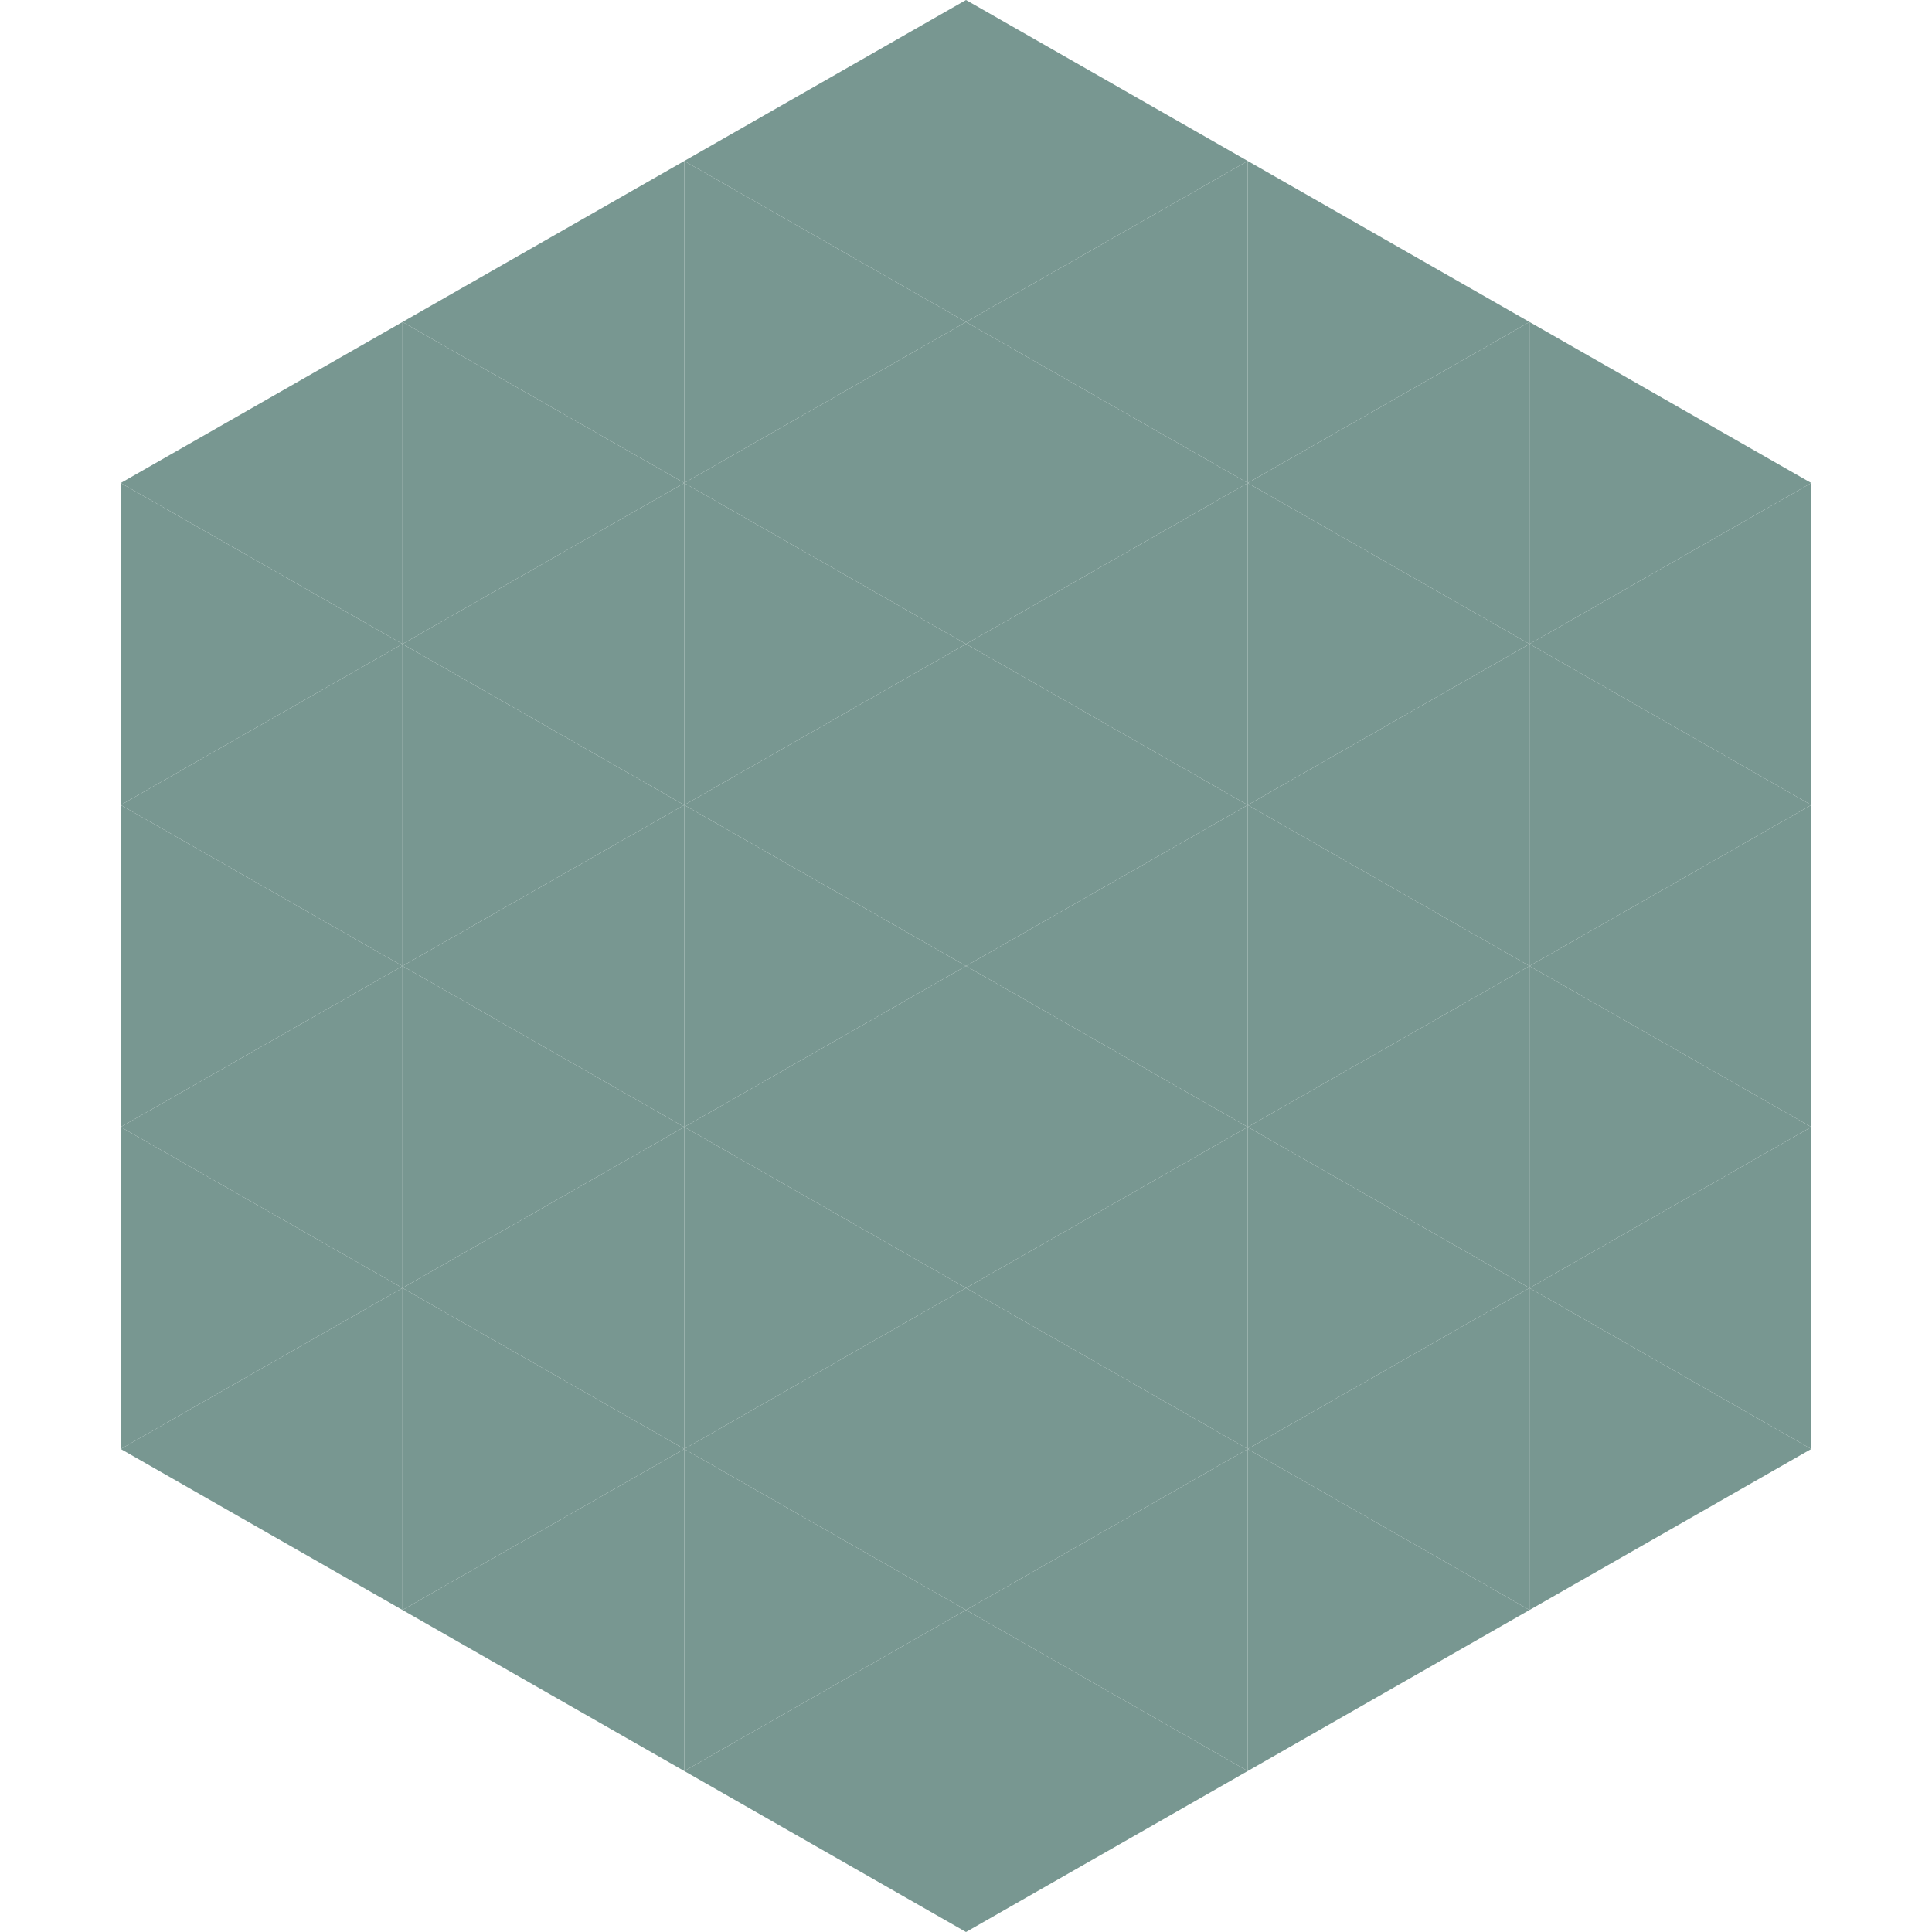 <?xml version="1.0"?>
<!-- Generated by SVGo -->
<svg width="240" height="240"
     xmlns="http://www.w3.org/2000/svg"
     xmlns:xlink="http://www.w3.org/1999/xlink">
<polygon points="50,40 15,60 50,80" style="fill:rgb(120,151,145)" />
<polygon points="190,40 225,60 190,80" style="fill:rgb(120,151,145)" />
<polygon points="15,60 50,80 15,100" style="fill:rgb(120,151,145)" />
<polygon points="225,60 190,80 225,100" style="fill:rgb(120,151,145)" />
<polygon points="50,80 15,100 50,120" style="fill:rgb(120,151,145)" />
<polygon points="190,80 225,100 190,120" style="fill:rgb(120,151,145)" />
<polygon points="15,100 50,120 15,140" style="fill:rgb(120,151,145)" />
<polygon points="225,100 190,120 225,140" style="fill:rgb(120,151,145)" />
<polygon points="50,120 15,140 50,160" style="fill:rgb(120,151,145)" />
<polygon points="190,120 225,140 190,160" style="fill:rgb(120,151,145)" />
<polygon points="15,140 50,160 15,180" style="fill:rgb(120,151,145)" />
<polygon points="225,140 190,160 225,180" style="fill:rgb(120,151,145)" />
<polygon points="50,160 15,180 50,200" style="fill:rgb(120,151,145)" />
<polygon points="190,160 225,180 190,200" style="fill:rgb(120,151,145)" />
<polygon points="15,180 50,200 15,220" style="fill:rgb(255,255,255); fill-opacity:0" />
<polygon points="225,180 190,200 225,220" style="fill:rgb(255,255,255); fill-opacity:0" />
<polygon points="50,0 85,20 50,40" style="fill:rgb(255,255,255); fill-opacity:0" />
<polygon points="190,0 155,20 190,40" style="fill:rgb(255,255,255); fill-opacity:0" />
<polygon points="85,20 50,40 85,60" style="fill:rgb(120,151,145)" />
<polygon points="155,20 190,40 155,60" style="fill:rgb(120,151,145)" />
<polygon points="50,40 85,60 50,80" style="fill:rgb(120,151,145)" />
<polygon points="190,40 155,60 190,80" style="fill:rgb(120,151,145)" />
<polygon points="85,60 50,80 85,100" style="fill:rgb(120,151,145)" />
<polygon points="155,60 190,80 155,100" style="fill:rgb(120,151,145)" />
<polygon points="50,80 85,100 50,120" style="fill:rgb(120,151,145)" />
<polygon points="190,80 155,100 190,120" style="fill:rgb(120,151,145)" />
<polygon points="85,100 50,120 85,140" style="fill:rgb(120,151,145)" />
<polygon points="155,100 190,120 155,140" style="fill:rgb(120,151,145)" />
<polygon points="50,120 85,140 50,160" style="fill:rgb(120,151,145)" />
<polygon points="190,120 155,140 190,160" style="fill:rgb(120,151,145)" />
<polygon points="85,140 50,160 85,180" style="fill:rgb(120,151,145)" />
<polygon points="155,140 190,160 155,180" style="fill:rgb(120,151,145)" />
<polygon points="50,160 85,180 50,200" style="fill:rgb(120,151,145)" />
<polygon points="190,160 155,180 190,200" style="fill:rgb(120,151,145)" />
<polygon points="85,180 50,200 85,220" style="fill:rgb(120,151,145)" />
<polygon points="155,180 190,200 155,220" style="fill:rgb(120,151,145)" />
<polygon points="120,0 85,20 120,40" style="fill:rgb(120,151,145)" />
<polygon points="120,0 155,20 120,40" style="fill:rgb(120,151,145)" />
<polygon points="85,20 120,40 85,60" style="fill:rgb(120,151,145)" />
<polygon points="155,20 120,40 155,60" style="fill:rgb(120,151,145)" />
<polygon points="120,40 85,60 120,80" style="fill:rgb(120,151,145)" />
<polygon points="120,40 155,60 120,80" style="fill:rgb(120,151,145)" />
<polygon points="85,60 120,80 85,100" style="fill:rgb(120,151,145)" />
<polygon points="155,60 120,80 155,100" style="fill:rgb(120,151,145)" />
<polygon points="120,80 85,100 120,120" style="fill:rgb(120,151,145)" />
<polygon points="120,80 155,100 120,120" style="fill:rgb(120,151,145)" />
<polygon points="85,100 120,120 85,140" style="fill:rgb(120,151,145)" />
<polygon points="155,100 120,120 155,140" style="fill:rgb(120,151,145)" />
<polygon points="120,120 85,140 120,160" style="fill:rgb(120,151,145)" />
<polygon points="120,120 155,140 120,160" style="fill:rgb(120,151,145)" />
<polygon points="85,140 120,160 85,180" style="fill:rgb(120,151,145)" />
<polygon points="155,140 120,160 155,180" style="fill:rgb(120,151,145)" />
<polygon points="120,160 85,180 120,200" style="fill:rgb(120,151,145)" />
<polygon points="120,160 155,180 120,200" style="fill:rgb(120,151,145)" />
<polygon points="85,180 120,200 85,220" style="fill:rgb(120,151,145)" />
<polygon points="155,180 120,200 155,220" style="fill:rgb(120,151,145)" />
<polygon points="120,200 85,220 120,240" style="fill:rgb(120,151,145)" />
<polygon points="120,200 155,220 120,240" style="fill:rgb(120,151,145)" />
<polygon points="85,220 120,240 85,260" style="fill:rgb(255,255,255); fill-opacity:0" />
<polygon points="155,220 120,240 155,260" style="fill:rgb(255,255,255); fill-opacity:0" />
</svg>
